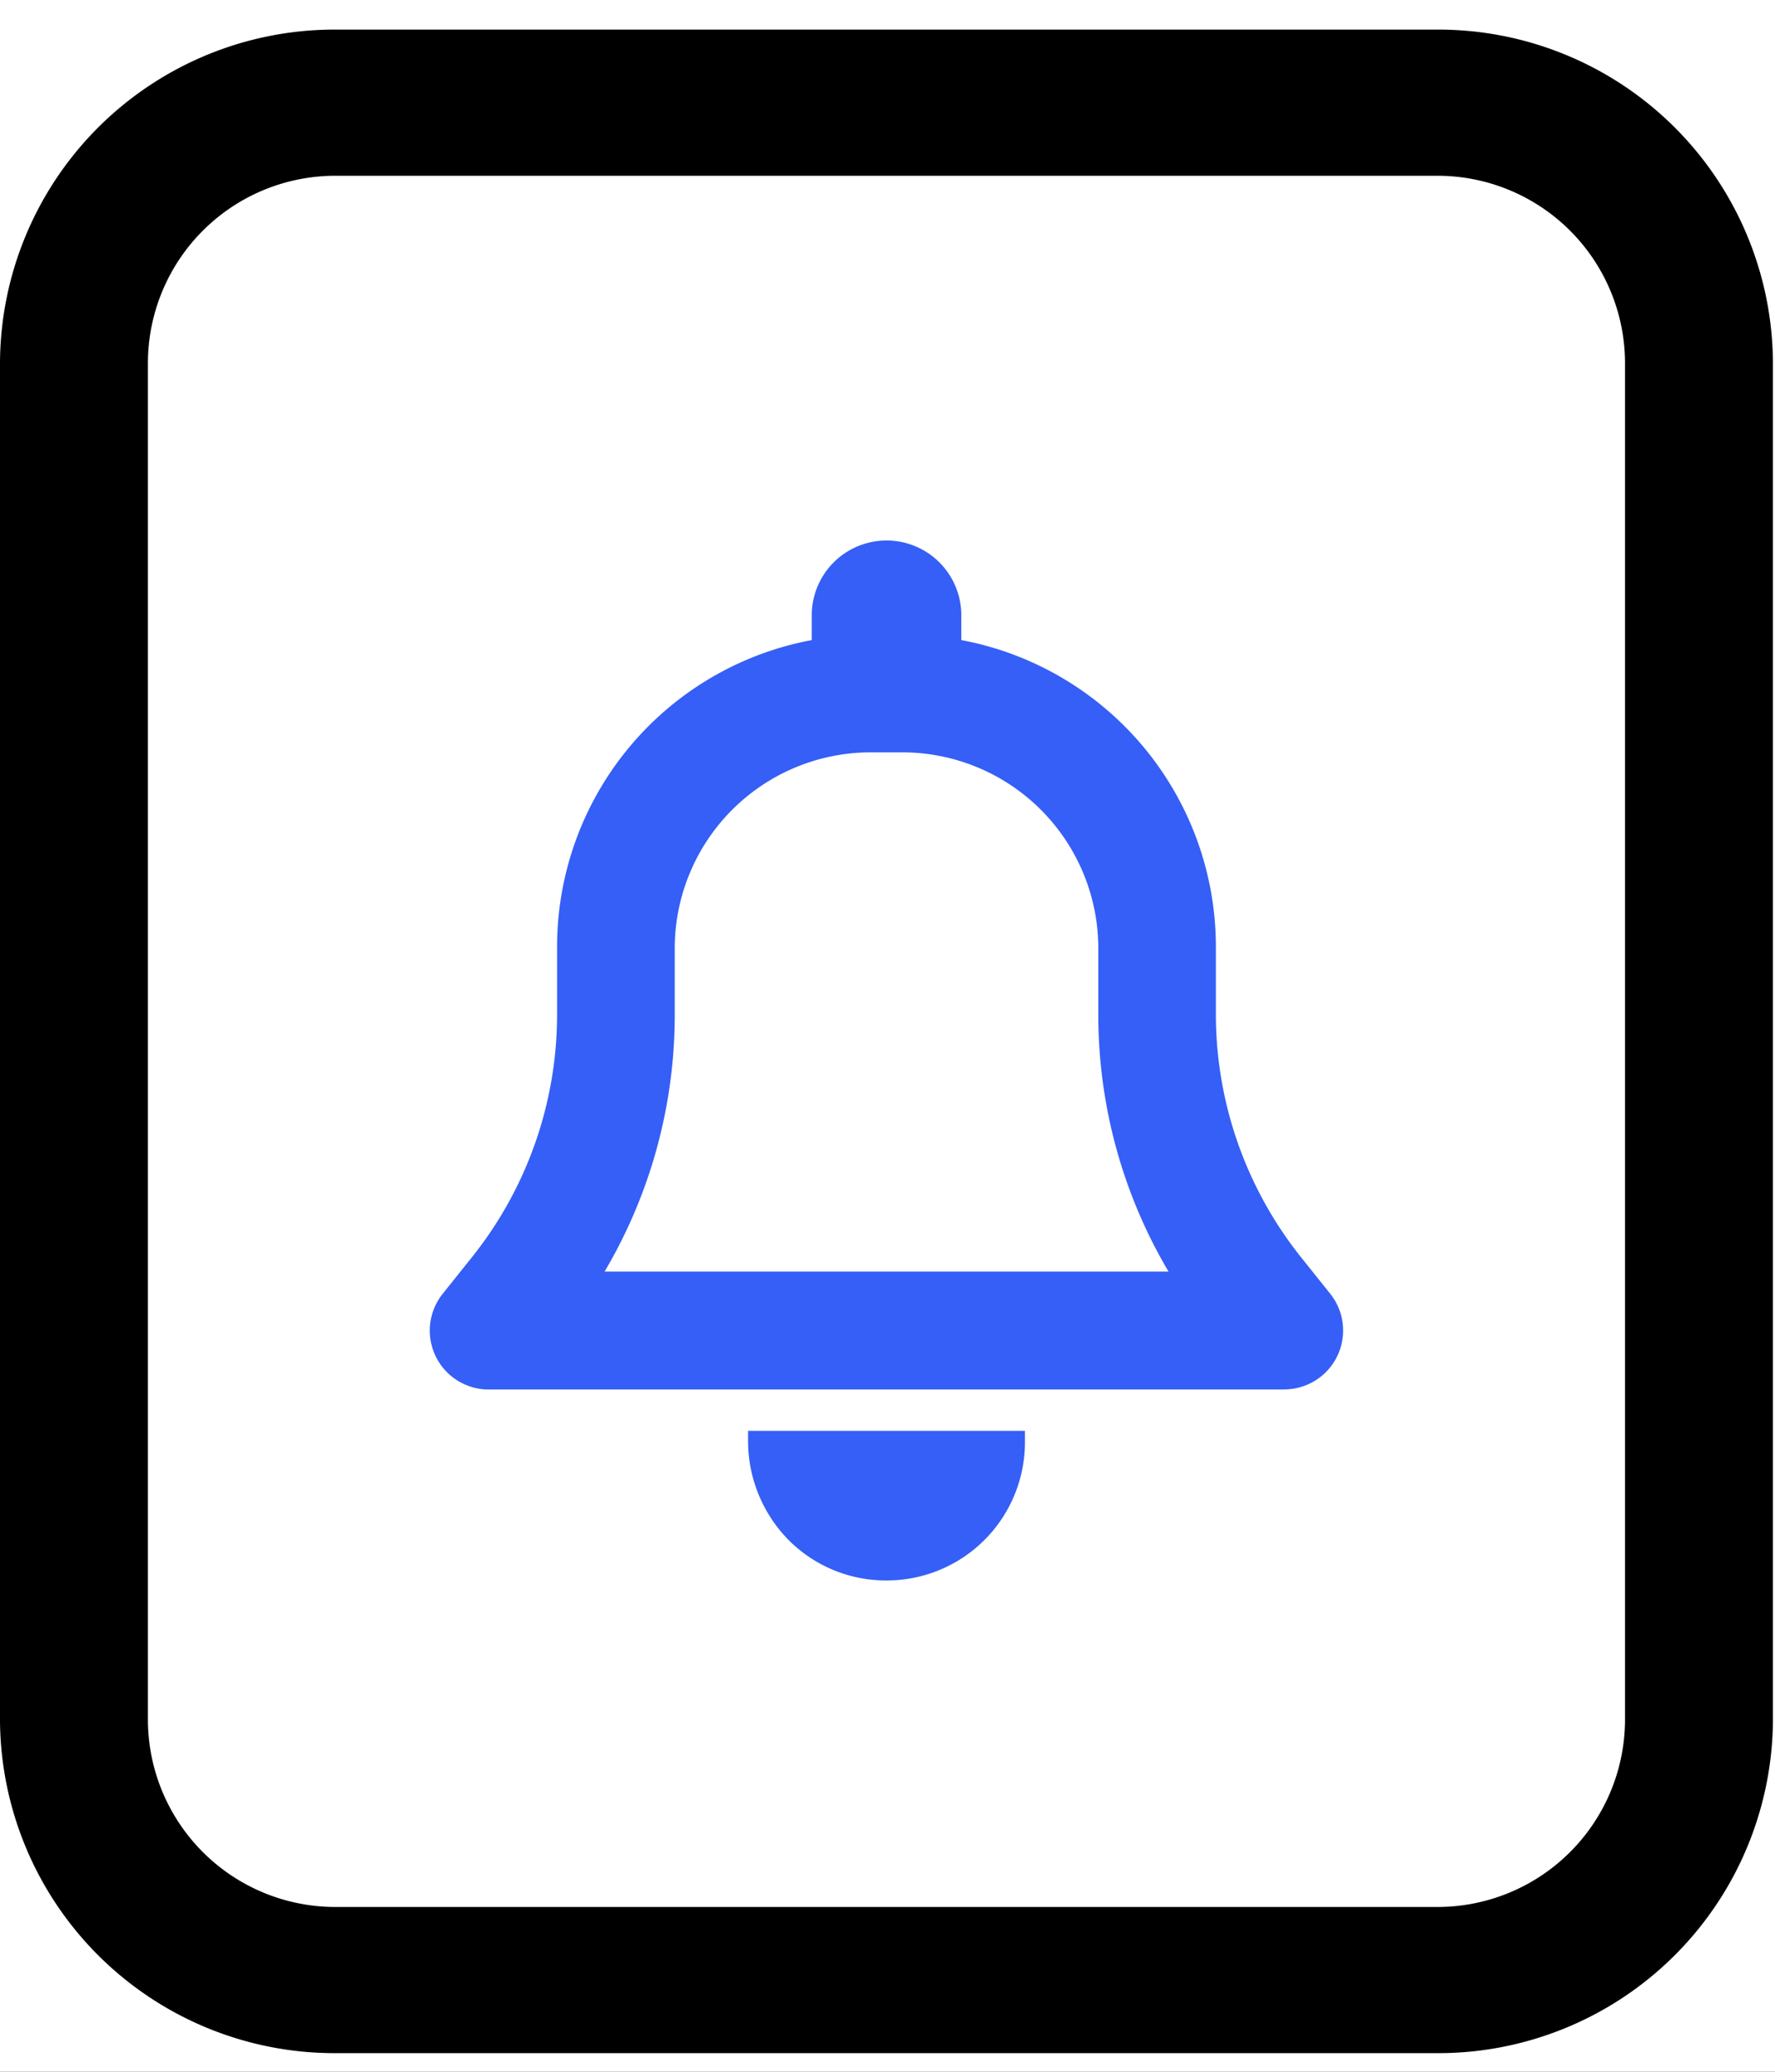 <svg xmlns="http://www.w3.org/2000/svg" xmlns:xlink="http://www.w3.org/1999/xlink" width="60" height="70" viewBox="0 0 60 70">
  <rect x="0" y="0" width="60" height="70" fill="#333333" stroke="none"/>
  <defs>
    <clipPath id="clip-path">
      <rect id="Rectangle_4" data-name="Rectangle 4" width="59.93" height="68.371" transform="translate(0 0)" fill="none"/>
    </clipPath>
    <clipPath id="clip-notification_channel">
      <rect width="60" height="70"/>
    </clipPath>
  </defs>
  <g id="notification_channel" data-name="notification channel" clip-path="url(#clip-notification_channel)">
    <rect width="60" height="70" fill="#fff"/>
    <g id="Group_8" data-name="Group 8" transform="translate(0 1)">
      <g id="Group_7" data-name="Group 7" clip-path="url(#clip-path)">
        <path id="Path_27" data-name="Path 27" d="M48.561,68.371H11.367A11.311,11.311,0,0,1,0,57.142V11.23A11.311,11.311,0,0,1,11.367,0H48.561A11.312,11.312,0,0,1,59.93,11.23V57.142A11.312,11.312,0,0,1,48.561,68.371M11.367,4.939A6.336,6.336,0,0,0,5,11.23V57.142a6.336,6.336,0,0,0,6.367,6.29H48.561a6.337,6.337,0,0,0,6.369-6.29V11.23a6.337,6.337,0,0,0-6.369-6.291Z"/>
        <path id="Path_28" data-name="Path 28" d="M32.119,19.741v1.2a10.228,10.228,0,0,1,8.609,10.1v2.246a13.5,13.5,0,0,0,2.946,8.409l1,1.251a1.613,1.613,0,0,1-1.258,2.623h-26.9a1.615,1.615,0,0,1-1.261-2.623l1-1.251A13.471,13.471,0,0,0,19.2,33.286V31.04a10.227,10.227,0,0,1,8.609-10.1v-1.2a2.153,2.153,0,1,1,4.305,0m-2.691,4.3a7,7,0,0,0-6.995,7v2.246a16.688,16.688,0,0,1-2.67,9.054H40.169A16.7,16.7,0,0,1,37.5,33.286V31.04a7,7,0,0,0-7-7Zm4.843,23.676a4.3,4.3,0,0,1-4.305,4.305,4.308,4.308,0,0,1-3.047-1.258,4.413,4.413,0,0,1-1.257-3.047Z" fill="#355ff6"/>
        <path id="Path_29" data-name="Path 29" d="M29.966,52.4a4.644,4.644,0,0,1-3.312-1.369,4.771,4.771,0,0,1-1.367-3.311v-.375h9.359v.375a4.671,4.671,0,0,1-4.68,4.68M26.055,48.1A4.022,4.022,0,0,0,27.184,50.5a3.9,3.9,0,0,0,2.782,1.149A3.916,3.916,0,0,0,33.877,48.1Zm17.363-2.152h-26.9a1.99,1.99,0,0,1-1.554-3.233l1-1.251a13.137,13.137,0,0,0,2.867-8.174V31.04a10.543,10.543,0,0,1,8.609-10.413V19.74a2.528,2.528,0,0,1,5.055,0v.887A10.544,10.544,0,0,1,41.1,31.04v2.246a13.174,13.174,0,0,0,2.864,8.175l1,1.25a1.989,1.989,0,0,1-1.551,3.233M29.966,17.963a1.779,1.779,0,0,0-1.777,1.777v1.523l-.316.05A9.8,9.8,0,0,0,19.58,31.04v2.246a13.9,13.9,0,0,1-3.031,8.643l-1,1.251a1.24,1.24,0,0,0,.968,2.014h26.9a1.239,1.239,0,0,0,.966-2.013l-1-1.252a13.921,13.921,0,0,1-3.028-8.643V31.04a9.8,9.8,0,0,0-8.293-9.727l-.316-.05V19.74a1.779,1.779,0,0,0-1.778-1.777M40.858,42.715H19.075l.373-.578a16.285,16.285,0,0,0,2.61-8.851V31.04a7.379,7.379,0,0,1,7.37-7.37H30.5a7.379,7.379,0,0,1,7.37,7.37v2.246a16.3,16.3,0,0,0,2.611,8.851Zm-20.422-.75H39.5a17.032,17.032,0,0,1-2.374-8.679V31.04a6.627,6.627,0,0,0-6.62-6.62H29.428a6.628,6.628,0,0,0-6.62,6.62v2.246a17.032,17.032,0,0,1-2.372,8.679" fill="#355ff6"/>
      </g>
    </g>
  </g>
</svg>
